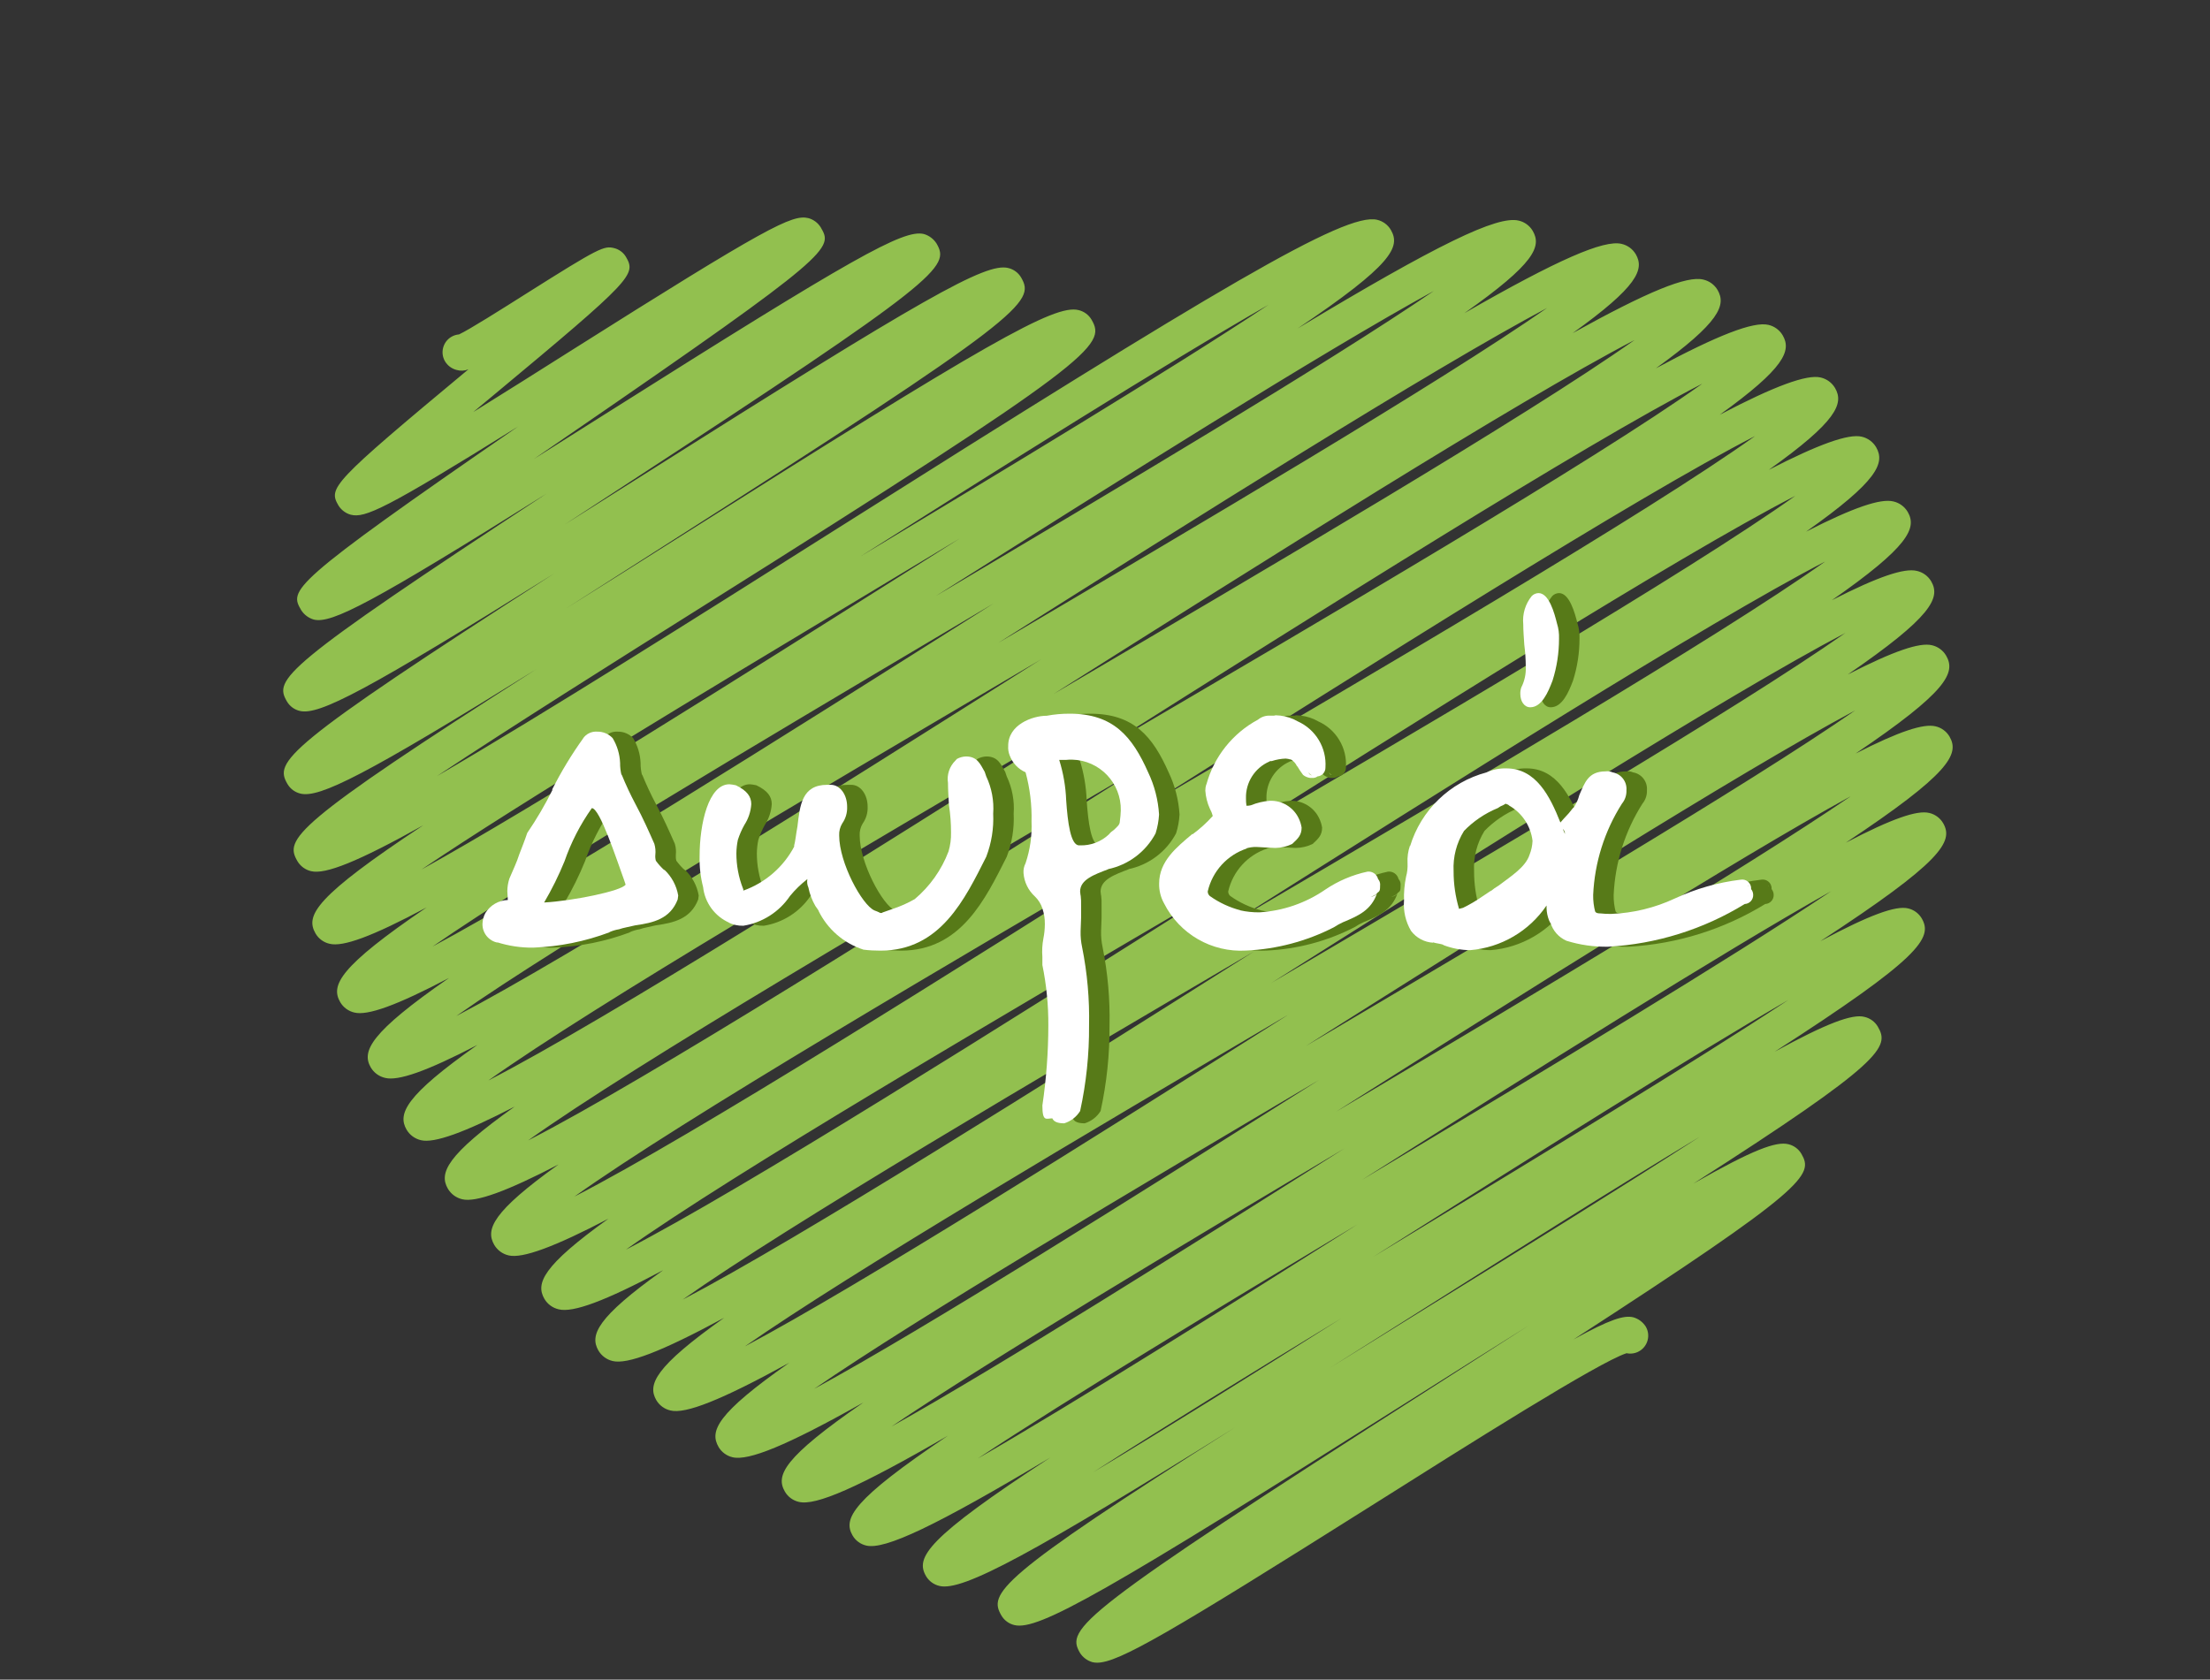 <?xml version="1.0" encoding="utf-8"?>
<!-- Generator: Adobe Illustrator 16.0.3, SVG Export Plug-In . SVG Version: 6.00 Build 0)  -->
<!DOCTYPE svg PUBLIC "-//W3C//DTD SVG 1.1//EN" "http://www.w3.org/Graphics/SVG/1.1/DTD/svg11.dtd">
<svg version="1.1" id="Layer_1" xmlns="http://www.w3.org/2000/svg" xmlns:xlink="http://www.w3.org/1999/xlink" x="0px" y="0px"
	 width="171px" height="130px" viewBox="0 0 171 130" enable-background="new 0 0 171 130" xml:space="preserve">
<rect x="0" y="0" width="171" height="130" fill="#333333" stroke="none"/>
<g>
	<g id="Layer_1_1_">
		<g id="tXcJ8f">
			<path fill="#92C04F" d="M84.89,128.689c-0.122,0.001-0.243-0.013-0.36-0.041c-0.4-0.112-0.744-0.368-0.966-0.718
				c-1.084-1.879-0.354-2.889,27.154-20.486c2.453-1.57,5.038-3.224,7.592-4.868c-3.069,1.922-6.194,3.896-9.141,5.759
				c-23.677,14.962-28.84,17.892-30.681,17.442c-0.423-0.1-0.788-0.368-1.007-0.744c-0.969-1.679-0.476-2.835,18.056-14.539
				c-15.611,9.728-21.08,12.712-22.855,12.252c-0.435-0.102-0.808-0.377-1.034-0.763c-0.825-1.427,0-2.889,9.625-9.177
				c-8.939,5.343-12.813,7.16-14.25,6.817c-0.443-0.104-0.824-0.384-1.054-0.777c-0.755-1.311-0.047-2.731,7.375-7.727
				c-6.977,4.042-10.245,5.45-11.543,5.122c-0.451-0.106-0.838-0.393-1.07-0.793c-0.723-1.251-0.14-2.611,6.083-6.904
				c-5.976,3.371-8.908,4.536-10.129,4.245c-0.454-0.104-0.846-0.391-1.083-0.792c-0.708-1.225-0.182-2.56,5.469-6.523
				c-5.294,2.913-8.046,3.984-9.196,3.694c-0.46-0.105-0.856-0.396-1.095-0.802c-0.689-1.196-0.131-2.556,5.253-6.373
				c-4.904,2.654-7.499,3.62-8.627,3.349c-0.462-0.108-0.86-0.4-1.102-0.809c-0.684-1.187-0.158-2.537,5.001-6.22
				c-4.535,2.415-6.977,3.299-8.073,3.027c-0.466-0.105-0.868-0.398-1.11-0.811c-0.685-1.188-0.158-2.537,4.954-6.203
				c-4.172,2.184-6.66,3.097-7.724,2.84c-0.466-0.108-0.868-0.403-1.11-0.815c-0.688-1.191-0.158-2.55,4.976-6.225
				c-4.003,2.077-6.403,2.954-7.452,2.695c-0.466-0.108-0.867-0.402-1.11-0.813c-0.696-1.206-0.144-2.581,5.167-6.36
				c-3.891,2.012-6.233,2.854-7.254,2.601c-0.465-0.107-0.867-0.402-1.11-0.814c-0.705-1.221-0.121-2.614,5.474-6.556
				c-3.948,2.05-6.133,2.802-7.135,2.549c-0.465-0.106-0.867-0.399-1.11-0.81c-0.72-1.249-0.073-2.68,6.057-6.928
				c-4.08,2.145-6.311,2.934-7.326,2.68c-0.459-0.106-0.855-0.397-1.094-0.804c-0.75-1.298-0.104-2.715,6.682-7.332
				c-4.248,2.271-6.479,3.071-7.511,2.812c-0.454-0.104-0.845-0.391-1.08-0.793c-0.801-1.387-0.079-2.816,8.335-8.38
				c-5.074,2.835-7.588,3.825-8.681,3.555c-0.445-0.104-0.828-0.386-1.06-0.78c-0.975-1.69-0.526-2.726,18.473-14.843
				c-13.216,8.21-16.776,9.98-18.235,9.619c-0.424-0.1-0.789-0.369-1.008-0.746c-0.994-1.723-0.476-2.727,20.64-16.289
				c-14.54,9.095-18.211,11.001-19.688,10.635c-0.418-0.099-0.778-0.365-0.994-0.737c-0.985-1.703-0.525-2.561,20.089-16.08
				c-13.478,8.451-16.628,10.084-18.003,9.748c-0.403-0.114-0.75-0.373-0.977-0.726c-0.904-1.565-1.097-1.903,16.795-14.226
				c-10.348,6.452-11.867,7.106-12.958,6.837c-0.394-0.108-0.733-0.361-0.951-0.707c-0.793-1.365-0.596-1.687,10.051-10.547
				c-0.292,0.121-0.616,0.137-0.918,0.047c-0.376-0.096-0.699-0.338-0.897-0.672c-0.384-0.664-0.156-1.514,0.508-1.897
				c0.178-0.102,0.375-0.164,0.58-0.181c0.793-0.368,3.305-1.957,5.173-3.138c5.73-3.621,6.049-3.735,6.843-3.537
				c0.377,0.096,0.7,0.338,0.898,0.672c0.792,1.372,0.595,1.69-10.229,10.695c-0.507,0.422-1.042,0.864-1.585,1.318
				c2.497-1.549,5.15-3.225,7.487-4.703c15.341-9.693,17.193-10.608,18.445-10.307c0.395,0.108,0.734,0.36,0.951,0.707
				c0.952,1.635,1.11,1.93-19.311,15.958l-2.889,1.985c1.973-1.238,3.953-2.491,5.838-3.682
				c18.909-11.943,22.77-14.119,24.346-13.738c0.403,0.117,0.75,0.376,0.977,0.729c1.049,1.816,0.46,2.669-24.371,18.882
				c-1.427,0.929-2.898,1.892-4.383,2.864c2.083-1.311,4.166-2.626,6.157-3.885c21.685-13.708,26.413-16.394,28.151-15.958
				c0.419,0.099,0.779,0.366,0.996,0.737c1.094,1.903,0.35,2.92-27.639,20.771c-2.465,1.573-5.062,3.229-7.627,4.875
				c2.98-1.867,6.005-3.779,8.864-5.584C76.41,26.489,81.595,23.537,83.454,24c0.423,0.1,0.788,0.369,1.007,0.745
				c1.143,1.979,0.328,3.063-29.986,22.123c-6.95,4.372-14.854,9.341-20.666,13.2c8.19-4.757,20.288-12.407,30.766-19.027
				c29.829-18.852,39.514-24.629,41.982-24.029c0.446,0.104,0.829,0.386,1.06,0.78c0.763,1.322,0.141,2.683-7.207,7.627
				c10.846-6.526,15.457-8.754,17.105-8.343c0.454,0.104,0.844,0.392,1.08,0.792c0.695,1.203,0.192,2.508-5.288,6.37
				c7.264-4.172,10.803-5.696,12.168-5.361c0.46,0.106,0.856,0.397,1.096,0.804c0.672,1.166,0.158,2.488-4.885,6.102
				c5.867-3.255,8.854-4.454,10.105-4.145c0.466,0.105,0.868,0.398,1.11,0.81c0.673,1.167,0.166,2.496-4.779,6.061
				c4.768-2.563,7.552-3.641,8.707-3.366c0.467,0.106,0.868,0.4,1.11,0.813c0.684,1.182,0.159,2.526-4.869,6.143
				c4.224-2.219,6.745-3.141,7.809-2.881c0.466,0.108,0.867,0.403,1.11,0.815c0.695,1.203,0.146,2.577-5.125,6.331
				c3.853-1.985,6.176-2.813,7.194-2.564c0.465,0.108,0.867,0.403,1.109,0.815c0.706,1.223,0.125,2.62-5.418,6.533
				c3.698-1.892,5.771-2.578,6.753-2.338c0.465,0.107,0.866,0.4,1.11,0.812c0.72,1.25,0.09,2.68-5.867,6.831
				c3.593-1.835,5.608-2.504,6.574-2.266c0.466,0.104,0.868,0.397,1.11,0.809c0.737,1.278,0.048,2.747-6.455,7.208
				c3.569-1.828,5.561-2.497,6.515-2.263c0.459,0.106,0.855,0.397,1.094,0.804c0.766,1.329,0.086,2.784-7.005,7.578
				c3.39-1.731,5.261-2.33,6.184-2.107c0.455,0.104,0.846,0.391,1.083,0.793c0.792,1.37,0.016,2.87-8.028,8.215
				c3.593-1.876,5.534-2.537,6.466-2.302c0.451,0.106,0.837,0.393,1.07,0.792c0.822,1.427-0.087,2.984-9.5,9.132
				c3.834-2.052,5.845-2.768,6.79-2.537c0.443,0.104,0.824,0.385,1.054,0.777c0.872,1.51-0.103,3.057-11.383,10.316
				c4.018-2.204,6.025-2.948,6.955-2.695c0.435,0.101,0.809,0.376,1.034,0.763c0.898,1.555,0.544,2.662-14.28,12.141
				c4.63-2.644,6.417-3.284,7.354-3.051c0.423,0.1,0.787,0.369,1.007,0.744c0.943,1.633,0.517,2.61-17.637,14.369
				c2.821-1.562,3.918-1.893,4.63-1.717c0.398,0.113,0.741,0.369,0.964,0.719c0.388,0.662,0.166,1.512-0.496,1.9
				c-0.298,0.175-0.651,0.232-0.989,0.161c-2.143,0.685-12.226,7.058-19.662,11.752C90.484,126.392,86.548,128.689,84.89,128.689z
				 M103.759,102.051c-6.809,4.146-13.724,8.404-19.167,11.893c5.642-3.38,12.585-7.733,19.173-11.896L103.759,102.051z
				 M105.008,94.783c-10.625,6.38-22.135,13.33-29.356,18.106c7.603-4.381,19.121-11.639,29.362-18.109L105.008,94.783z
				 M104.012,88.897c-12.822,7.641-27.208,16.23-35.029,21.51c8.323-4.646,22.647-13.685,35.036-21.514L104.012,88.897z
				 M102.059,83.589c-14.442,8.541-30.975,18.348-39.061,23.905C71.683,102.777,88.082,92.415,102.059,83.589z M131.531,87.976
				c-6.66,4.014-14.949,9.257-22.318,13.914c-2.241,1.414-4.352,2.746-6.333,3.994c2.375-1.48,4.964-3.088,7.77-4.825
				C117.578,96.779,125.352,91.968,131.531,87.976z M99.721,78.511c-15.639,9.209-33.856,19.957-42.086,25.697
				C66.541,99.476,84.525,88.113,99.721,78.511z M97.017,73.649c-16.479,9.672-35.895,21.089-44.196,26.939
				C61.851,95.871,80.959,83.796,97.017,73.649z M138.37,77.397c-8.002,4.645-19.961,12.209-30.305,18.739l-1.803,1.137l3.184-1.933
				C119.413,89.292,130.917,82.31,138.37,77.397z M94.112,68.905c-17.053,9.989-37.333,21.881-45.68,27.814
				C57.542,92.014,77.447,79.435,94.112,68.905z M91.02,64.269c-0.066,0.042-0.135,0.079-0.203,0.119
				c-17.31,10.138-38.009,22.259-46.37,28.224c9.158-4.7,29.502-17.556,46.513-28.307L91.02,64.269z M141.686,68.977
				c-8.548,4.808-23.044,13.964-35.412,21.779l-0.875,0.554l2.047-1.228C119.556,82.816,133.73,74.314,141.686,68.977
				L141.686,68.977z M87.722,59.751l-0.717,0.42c-17.22,10.088-37.808,22.149-46.141,28.096
				c9.187-4.707,29.622-17.623,46.715-28.426L87.722,59.751z M143.152,61.654c-8.845,4.842-25.28,15.222-39.19,24.021l-0.571,0.362
				l1.684-1.003c13.721-8.158,29.917-17.802,38.078-23.372V61.654z M84.227,55.347l-1.343,0.792
				c-16.77,9.84-36.798,21.595-45.095,27.487c9.184-4.738,29.315-17.459,46.166-28.108L84.227,55.347z M143.53,54.993
				c-9.008,4.811-26.978,16.173-42.115,25.731l-0.375,0.238l1.337-0.793c15.043-8.892,32.895-19.448,41.155-25.175L143.53,54.993z
				 M80.581,51.019l-2.25,1.326c-15.879,9.36-34.792,20.505-43.026,26.293c9.149-4.787,28.508-17.022,44.748-27.29L80.581,51.019z
				 M142.776,48.993c-9.096,4.771-28.171,16.827-44.183,26.947l-0.255,0.158l1.051-0.621c16.015-9.425,35.083-20.654,43.39-26.484
				H142.776z M76.83,46.735l-3.663,2.174c-14.448,8.576-31.572,18.734-39.693,24.347c9.073-4.855,27.069-16.227,42.232-25.809
				c0.379-0.24,0.753-0.478,1.127-0.712H76.83z M141.224,43.46c-9.146,4.736-28.997,17.284-45.622,27.787l-0.171,0.109l0.815-0.476
				C112.957,61.067,132.901,49.359,141.224,43.46z M74.243,41.685c-2.343,1.415-4.847,2.923-7.513,4.524
				c-12.125,7.294-26.35,15.835-34.116,21.089c8.868-4.916,24.699-14.913,38.148-23.412c1.19-0.753,2.352-1.487,3.483-2.201H74.243z
				 M138.936,38.365c-9.171,4.709-29.493,17.549-46.482,28.289l-0.121,0.076l0.618-0.363c17.146-10.05,37.649-22.063,45.98-28.002
				H138.936z M135.803,33.747c-9.176,4.706-29.634,17.635-46.746,28.444l-0.086,0.054l0.435-0.255
				C106.737,51.845,127.453,39.714,135.803,33.747z M131.688,29.71c-9.149,4.706-29.35,17.471-46.25,28.151l-0.05,0.032l0.212-0.124
				c17.185-10.068,37.726-22.097,46.088-28.052V29.71z M126.444,26.333c-9.09,4.734-28.575,17.048-44.906,27.369l-0.021,0.013
				c16.677-9.79,36.557-21.463,44.927-27.376V26.333z M119.71,23.833c-8.972,4.763-27.165,16.257-42.478,25.929
				C92.89,40.542,111.394,29.625,119.71,23.833z M110.948,22.516c-8.721,4.771-24.837,14.956-38.531,23.61
				C86.431,37.811,102.768,28.105,110.948,22.516z M98.154,23.588C90.118,28.187,77.53,36.14,66.6,43.052
				C77.783,36.325,90.471,28.683,98.154,23.588z M36.834,26.569 M36.834,26.569"/>
		</g>
		<g>
			<path fill="#577A18" d="M46.688,57.166c0.246-0.366,0.67-0.572,1.11-0.538c0.45-0.008,0.882,0.173,1.191,0.5
				c0.351,0.582,0.549,1.242,0.577,1.92c-0.004,0.325,0.034,0.648,0.114,0.962v-0.078c0.319,0.787,0.678,1.556,1.077,2.306
				c0.577,1.076,1.037,2.113,1.46,3.074c0.081,0.275,0.107,0.563,0.076,0.847c-0.014,0.155-0.001,0.311,0.04,0.461
				c0.192,0.265,0.411,0.508,0.653,0.728V67.31c0.568,0.532,0.946,1.234,1.077,2l-0.04,0.308c-0.575,1.499-1.884,1.806-3.266,1.998
				c-0.461,0.116-0.961,0.193-1.269,0.307c-0.266,0.042-0.525,0.12-0.769,0.231h0.038c-1.896,0.713-3.894,1.116-5.917,1.191
				c-0.952,0.011-1.899-0.132-2.805-0.421l0.076,0.038c-0.703-0.126-1.21-0.747-1.192-1.46c0.009-0.296,0.088-0.587,0.231-0.847
				c0.375-0.6,1.023-0.974,1.73-0.998l-0.038-0.693c0.005-0.326,0.058-0.65,0.158-0.961c0.308-0.731,0.576-1.269,0.768-1.884
				c0.192-0.499,0.424-1.075,0.615-1.652c0.729-1.068,1.384-2.185,1.96-3.344h-0.04c0.702-1.393,1.511-2.729,2.421-3.996
				L46.688,57.166z M43.689,69.851c2.152-0.116,5.995-0.885,6.303-1.384l-0.114-0.346c-0.615-1.692-1.884-5.574-2.499-5.574
				c-0.896,1.264-1.607,2.649-2.114,4.113c-0.448,1.1-0.975,2.165-1.576,3.189V69.851z"/>
			<path fill="#577A18" d="M75.625,58.74c0.213-0.116,0.451-0.182,0.693-0.192c0.885,0,1.11,0.577,1.46,1.192l0.116,0.346
				c0.425,0.899,0.611,1.894,0.539,2.886c0.054,1.14-0.129,2.278-0.537,3.344c-1.654,3.267-3.536,7.262-8.187,7.262
				c-0.437,0.002-0.873-0.023-1.306-0.076c-1.532-0.492-2.796-1.589-3.498-3.037l0.038,0.038l-0.268-0.384
				c-0.255-0.443-0.437-0.925-0.538-1.427c-0.093-0.205-0.121-0.433-0.078-0.653c-0.496,0.384-0.947,0.823-1.346,1.308
				c-0.833,1.236-2.141,2.07-3.612,2.304c-0.413,0.011-0.823-0.081-1.191-0.268l0.116,0.038c-1.126-0.491-1.903-1.547-2.038-2.767
				c-0.199-0.777-0.29-1.577-0.27-2.378c0-2.537,0.693-5.575,2.307-5.575c0.168,0.013,0.335,0.039,0.5,0.078
				c0.883,0.422,1.191,0.885,1.191,1.46c-0.038,0.575-0.223,1.131-0.538,1.614c-0.204,0.367-0.372,0.753-0.5,1.152
				c-0.072,0.342-0.11,0.69-0.115,1.039c-0.001,0.921,0.168,1.835,0.5,2.695c0.035,0.058,0.048,0.125,0.039,0.192
				c1.711-0.61,3.128-1.846,3.964-3.459l-0.046,0.036c0.116-0.422,0.159-0.961,0.27-1.537c0.194-1.652,0.346-3.228,2.306-3.228h0.27
				c0.731,0,1.268,0.767,1.268,1.69c0.021,0.466-0.114,0.925-0.383,1.306c-0.167,0.278-0.248,0.599-0.232,0.923
				c0,2.115,1.769,5.382,2.729,5.804c0.131,0.046,0.26,0.099,0.386,0.159c0.038,0.038,0.076,0.038,0.158,0.038
				c0.04,0,0.04,0,0.078-0.038l0.769-0.27c0.601-0.196,1.18-0.453,1.728-0.767c1.171-0.988,2.071-2.258,2.613-3.69
				c0.14-0.474,0.205-0.967,0.194-1.46c0.001-0.708-0.051-1.414-0.159-2.113c-0.038-0.615-0.076-1.23-0.076-1.73
				c-0.1-0.636,0.116-1.281,0.577-1.73L75.625,58.74z"/>
			<path fill="#577A18" d="M82.582,55.397c0.583-0.109,1.176-0.162,1.769-0.159c3.382,0,4.841,1.768,6.071,4.535
				c0.489,1.024,0.776,2.134,0.845,3.267c-0.027,0.496-0.118,0.986-0.268,1.461c-0.756,1.425-2.107,2.44-3.687,2.771h0.038
				c-1.109,0.423-2.191,0.807-2.191,1.73l0.038,0.347v-0.115c0.035,0.305,0.048,0.613,0.038,0.921v0.883l-0.038,1.039
				c-0.01,0.413,0.029,0.826,0.116,1.23c0.401,1.999,0.581,4.035,0.537,6.073c0.015,2.223-0.217,4.439-0.691,6.611
				c-0.282,0.454-0.718,0.792-1.229,0.951c-0.5,0-0.807-0.116-0.923-0.384c-0.461,0-0.769,0.308-0.769-0.998
				c0.303-2.048,0.458-4.115,0.461-6.184c0.01-1.574-0.145-3.145-0.461-4.686v-0.618c-0.037-0.477-0.011-0.957,0.078-1.427
				c0.073-0.365,0.112-0.737,0.114-1.11c0.009-0.418-0.056-0.834-0.192-1.23c-0.114-0.35-0.313-0.666-0.577-0.921
				c-0.514-0.467-0.83-1.115-0.882-1.807c-0.019-0.266,0.036-0.531,0.159-0.768c0.349-1.039,0.505-2.133,0.461-3.229
				c0.032-1.285-0.124-2.566-0.461-3.806c-0.571-0.25-1.016-0.722-1.23-1.307c-0.094-0.231-0.133-0.481-0.114-0.731
				C79.584,56.089,81.467,55.397,82.582,55.397z M83.544,58.818c0.316,1.009,0.497,2.056,0.538,3.112
				c0.116,1.729,0.346,3.498,0.999,3.498h0.076c0.826,0.026,1.628-0.278,2.229-0.847c0.109-0.135,0.239-0.252,0.385-0.346
				l-0.038,0.038c0.269-0.268,0.498-0.422,0.498-0.689c0.041-0.281,0.066-0.563,0.076-0.847c0.051-2.126-1.631-3.89-3.757-3.941
				c-0.169-0.004-0.338,0.003-0.507,0.021H83.544z"/>
			<path fill="#577A18" d="M100.299,55.361c0.477,0.012,0.947,0.117,1.384,0.308l0.308,0.159c1.395,0.623,2.253,2.049,2.151,3.574
				c0.01,0.356-0.259,0.659-0.614,0.691c-0.09,0.066-0.197,0.106-0.307,0.116h-0.27c-0.198-0.027-0.384-0.107-0.54-0.231
				c-0.167-0.221-0.32-0.452-0.46-0.691v0.04c-0.104-0.25-0.296-0.455-0.539-0.577l0.039,0.039
				c-0.125-0.041-0.253-0.067-0.384-0.077c-0.366,0.014-0.729,0.08-1.077,0.193c-0.114,0-0.158,0-0.19,0.038
				c-1.125,0.491-1.84,1.616-1.808,2.843c-0.004,0.193,0.009,0.386,0.039,0.577c0.117,0.006,0.233-0.007,0.346-0.038
				c0.466-0.19,0.959-0.307,1.462-0.346c0.943-0.034,1.818,0.494,2.228,1.345c0.112,0.23,0.19,0.476,0.231,0.729
				c0,0.578-0.27,0.845-0.732,1.269c-0.407,0.196-0.853,0.301-1.305,0.308l-0.768-0.038l-0.695-0.039
				c-0.273-0.005-0.545,0.034-0.806,0.116h0.076c-1.526,0.5-2.678,1.764-3.036,3.33c0.002,0.133,0.059,0.258,0.159,0.347
				c0.718,0.513,1.524,0.889,2.378,1.11h-0.038c0.491,0.11,0.994,0.163,1.498,0.158c1.833-0.112,3.602-0.723,5.112-1.768
				c0.989-0.668,2.099-1.138,3.266-1.385c0.375-0.034,0.718,0.212,0.807,0.578c0.095,0.107,0.151,0.242,0.159,0.385
				c0,0.576-0.038,0.537-0.229,0.691c-0.461,1.344-1.46,1.768-2.653,2.267c-0.24,0.11-0.471,0.238-0.691,0.384
				c-2.111,1.084-4.432,1.701-6.803,1.806c-2.652,0.159-5.145-1.275-6.342-3.647c-0.262-0.47-0.395-1-0.384-1.538
				c0-1.729,1.345-2.805,2.576-3.843v0.038c0.573-0.42,1.102-0.898,1.576-1.427c-0.052-0.201-0.13-0.395-0.231-0.576
				c-0.197-0.438-0.314-0.907-0.346-1.386c0-0.169,0.026-0.337,0.078-0.499v0.04c0.584-2.156,2.03-3.977,3.997-5.034
				c0.27-0.222,0.613-0.332,0.961-0.308h0.27L100.299,55.361z M98.032,62.353 M103.105,60.01c-0.113-0.044-0.208-0.126-0.269-0.231
				c0.024,0.129,0.135,0.225,0.268,0.231H103.105z M107.218,67.779l-0.085,0.07L107.218,67.779z M108.104,69.207l0.038-0.076
				l-0.038,0.038c-0.128,0.122-0.289,0.203-0.463,0.231c0.176,0.001,0.344-0.073,0.461-0.206L108.104,69.207z"/>
			<path fill="#577A18" d="M118.131,59.471c2.307,0,3.382,2.152,4.191,4.189l0.27-0.307c0.263-0.265,0.506-0.547,0.729-0.845v0.038
				c0.214-0.302,0.371-0.64,0.462-0.999c0.422-0.961,0.691-1.844,2.036-1.844c0.183-0.027,0.371-0.001,0.539,0.077
				c0.662,0.113,1.128,0.713,1.075,1.382c0.016,0.377-0.107,0.747-0.346,1.038c-1.349,2.122-2.118,4.561-2.229,7.072
				c-0.007,0.44,0.045,0.881,0.158,1.307v-0.04c0.039,0.116,0.159,0.159,0.422,0.159c0.268,0.03,0.538,0.043,0.808,0.038
				c1.702-0.064,3.373-0.468,4.916-1.189c1.616-0.754,3.34-1.248,5.111-1.462c0.377-0.064,0.735,0.189,0.799,0.567
				c0.009,0.054,0.012,0.108,0.008,0.164c0.097,0.12,0.152,0.269,0.159,0.423c0.024,0.378-0.264,0.705-0.642,0.729
				c-0.003,0-0.007,0-0.01,0c-3.193,1.962-6.825,3.099-10.568,3.306c-1.094,0.02-2.185-0.136-3.23-0.461
				c-0.592-0.26-1.041-0.765-1.23-1.384v0.038l-0.114-0.23c-0.115-0.294-0.181-0.606-0.193-0.923v-0.23
				c-1.347,1.99-3.523,3.262-5.917,3.458c-0.697-0.007-1.387-0.136-2.038-0.384c-0.114-0.114-0.536-0.114-0.844-0.23l0.038,0.038
				c-0.686-0.033-1.32-0.371-1.73-0.923c-0.414-0.708-0.603-1.526-0.539-2.344c-0.019-0.619,0.034-1.238,0.159-1.845
				c0.094-0.337,0.132-0.688,0.114-1.037c-0.028-0.47,0.037-0.94,0.192-1.384v0.076c0.847-2.806,3.087-4.972,5.919-5.726
				C117.082,59.563,117.605,59.457,118.131,59.471z M117.899,62.315c-0.151,0.055-0.293,0.132-0.421,0.229
				c-1.001,0.41-1.905,1.025-2.653,1.806l0.038-0.038c-0.579,0.931-0.86,2.017-0.805,3.112c-0.002,0.989,0.14,1.973,0.422,2.921
				l0.308-0.081c0.523-0.254,1.024-0.549,1.5-0.883l0.691-0.461l-0.076,0.076c0.205-0.172,0.423-0.327,0.653-0.462
				c0.96-0.729,2.076-1.427,2.379-2.378c0.139-0.343,0.217-0.707,0.231-1.077c-0.138-1.144-0.808-2.156-1.808-2.729
				c-0.068-0.076-0.167-0.118-0.269-0.116l0.076-0.077L117.899,62.315z M120.63,45.904c0.807,0,1.229,1.538,1.427,2.343
				c0.122,0.385,0.175,0.789,0.158,1.192c0,1.095-0.168,2.184-0.498,3.229c-0.345,0.923-0.846,2.074-1.729,2.074
				c-0.46,0-0.768-0.459-0.768-1.035c-0.006-0.17,0.02-0.34,0.076-0.501c0.254-0.499,0.373-1.055,0.346-1.614
				c-0.001-0.565-0.04-1.13-0.114-1.69c-0.038-0.577-0.079-1.11-0.079-1.576c-0.08-0.788,0.156-1.576,0.655-2.191
				C120.242,45.992,120.432,45.909,120.63,45.904L120.63,45.904z M122.514,64.16l0.158,0.384
				C122.68,64.398,122.622,64.257,122.514,64.16z M136.85,68.579v-0.038h-0.038L136.85,68.579z"/>
		</g>
		<path fill="#FFFFFF" d="M45.102,57.166c0.246-0.366,0.67-0.572,1.11-0.538c0.449-0.008,0.882,0.173,1.191,0.5
			c0.351,0.582,0.549,1.242,0.577,1.92c-0.004,0.325,0.034,0.648,0.114,0.962v-0.078c0.319,0.787,0.678,1.556,1.077,2.306
			c0.577,1.076,1.037,2.113,1.46,3.074c0.081,0.275,0.107,0.563,0.076,0.847c-0.015,0.155-0.001,0.311,0.04,0.461
			c0.193,0.265,0.412,0.508,0.653,0.728V67.31c0.567,0.532,0.946,1.234,1.077,2l-0.04,0.308c-0.576,1.499-1.884,1.806-3.267,1.998
			c-0.461,0.116-0.961,0.193-1.268,0.307c-0.266,0.042-0.525,0.12-0.77,0.231h0.039c-1.896,0.713-3.894,1.116-5.918,1.191
			c-0.952,0.011-1.898-0.132-2.805-0.421l0.076,0.038c-0.703-0.126-1.209-0.747-1.192-1.46c0.009-0.296,0.088-0.587,0.231-0.847
			c0.375-0.6,1.023-0.974,1.73-0.998l-0.039-0.693c0.005-0.326,0.058-0.65,0.159-0.961c0.308-0.731,0.576-1.269,0.768-1.884
			c0.192-0.499,0.423-1.075,0.615-1.652c0.729-1.068,1.384-2.185,1.96-3.344h-0.04c0.702-1.393,1.511-2.729,2.421-3.996
			L45.102,57.166z M42.104,69.851c2.151-0.116,5.995-0.885,6.303-1.384l-0.114-0.346c-0.615-1.692-1.883-5.574-2.499-5.574
			c-0.896,1.264-1.607,2.649-2.114,4.113c-0.448,1.1-0.975,2.165-1.576,3.189V69.851z"/>
		<path fill="#FFFFFF" d="M74.04,58.74c0.213-0.116,0.45-0.182,0.693-0.192c0.884,0,1.109,0.577,1.46,1.192l0.116,0.346
			c0.425,0.899,0.61,1.894,0.539,2.886c0.053,1.14-0.129,2.278-0.538,3.344c-1.654,3.267-3.536,7.262-8.187,7.262
			c-0.437,0.002-0.873-0.023-1.307-0.076c-1.532-0.492-2.796-1.589-3.498-3.037l0.039,0.038l-0.268-0.384
			c-0.256-0.443-0.438-0.925-0.538-1.427c-0.094-0.205-0.121-0.433-0.078-0.653c-0.496,0.384-0.948,0.823-1.346,1.308
			c-0.833,1.236-2.141,2.07-3.612,2.304c-0.413,0.011-0.822-0.081-1.191-0.268l0.116,0.038c-1.125-0.491-1.903-1.547-2.037-2.767
			c-0.2-0.777-0.29-1.577-0.27-2.378c0-2.537,0.693-5.575,2.307-5.575c0.168,0.013,0.335,0.039,0.5,0.078
			c0.883,0.422,1.191,0.885,1.191,1.46c-0.037,0.575-0.222,1.131-0.537,1.614c-0.205,0.367-0.373,0.753-0.501,1.152
			c-0.071,0.342-0.11,0.69-0.114,1.039c-0.002,0.921,0.168,1.835,0.499,2.695c0.035,0.058,0.048,0.125,0.038,0.192
			c1.712-0.61,3.129-1.846,3.964-3.459l-0.046,0.036c0.116-0.422,0.158-0.961,0.269-1.537c0.194-1.652,0.346-3.228,2.306-3.228h0.27
			c0.731,0,1.269,0.767,1.269,1.69c0.021,0.466-0.114,0.925-0.384,1.306c-0.167,0.278-0.247,0.599-0.231,0.923
			c0,2.115,1.768,5.382,2.729,5.804c0.131,0.046,0.26,0.099,0.385,0.159c0.038,0.038,0.076,0.038,0.159,0.038
			c0.04,0,0.04,0,0.078-0.038l0.769-0.27c0.601-0.196,1.18-0.453,1.728-0.767c1.171-0.988,2.071-2.258,2.613-3.69
			c0.14-0.474,0.205-0.967,0.193-1.46c0.002-0.708-0.051-1.414-0.159-2.113c-0.038-0.615-0.076-1.23-0.076-1.73
			c-0.1-0.636,0.116-1.281,0.577-1.73L74.04,58.74z"/>
		<path fill="#FFFFFF" d="M80.996,55.397c0.583-0.109,1.176-0.162,1.77-0.159c3.381,0,4.841,1.768,6.071,4.535
			c0.489,1.024,0.776,2.134,0.845,3.267c-0.028,0.496-0.118,0.986-0.268,1.461c-0.756,1.425-2.107,2.44-3.687,2.771h0.038
			c-1.11,0.423-2.191,0.807-2.191,1.73l0.038,0.347v-0.115c0.035,0.305,0.048,0.613,0.038,0.921v0.883l-0.038,1.039
			c-0.01,0.413,0.029,0.826,0.116,1.23c0.401,1.999,0.581,4.035,0.538,6.073c0.015,2.223-0.218,4.439-0.691,6.611
			c-0.282,0.454-0.718,0.792-1.229,0.951c-0.5,0-0.807-0.116-0.923-0.384c-0.461,0-0.769,0.308-0.769-0.998
			c0.304-2.048,0.458-4.115,0.461-6.184c0.01-1.574-0.145-3.145-0.461-4.686v-0.618c-0.037-0.477-0.011-0.957,0.077-1.427
			c0.074-0.365,0.112-0.737,0.114-1.11c0.009-0.418-0.056-0.834-0.191-1.23c-0.115-0.35-0.313-0.666-0.578-0.921
			c-0.514-0.467-0.829-1.115-0.881-1.807c-0.019-0.266,0.036-0.531,0.159-0.768c0.35-1.039,0.506-2.133,0.461-3.229
			c0.032-1.285-0.124-2.566-0.461-3.806c-0.571-0.25-1.016-0.722-1.23-1.307c-0.093-0.231-0.132-0.481-0.114-0.731
			C77.999,56.089,79.881,55.397,80.996,55.397z M81.958,58.818c0.316,1.009,0.497,2.056,0.538,3.112
			c0.116,1.729,0.346,3.498,0.999,3.498h0.076c0.827,0.026,1.629-0.278,2.23-0.847c0.108-0.135,0.239-0.252,0.385-0.346
			l-0.039,0.038c0.269-0.268,0.499-0.422,0.499-0.689c0.041-0.281,0.066-0.563,0.076-0.847c0.05-2.126-1.631-3.89-3.757-3.941
			c-0.169-0.004-0.338,0.003-0.507,0.021H81.958z"/>
		<path fill="#FFFFFF" d="M98.713,55.361c0.477,0.012,0.947,0.117,1.384,0.308l0.308,0.159c1.395,0.623,2.254,2.049,2.152,3.574
			c0.01,0.356-0.259,0.659-0.614,0.691c-0.09,0.066-0.196,0.106-0.307,0.116h-0.27c-0.198-0.027-0.384-0.107-0.539-0.231
			c-0.167-0.221-0.32-0.452-0.46-0.691v0.04c-0.105-0.25-0.296-0.455-0.539-0.577l0.038,0.039c-0.124-0.041-0.253-0.067-0.384-0.077
			c-0.366,0.014-0.728,0.08-1.077,0.193c-0.113,0-0.158,0-0.189,0.038c-1.126,0.491-1.841,1.616-1.808,2.843
			c-0.004,0.193,0.009,0.386,0.038,0.577c0.117,0.006,0.233-0.007,0.346-0.038c0.466-0.19,0.96-0.307,1.462-0.346
			c0.944-0.034,1.818,0.494,2.228,1.345c0.113,0.23,0.191,0.476,0.231,0.729c0,0.578-0.27,0.845-0.732,1.269
			c-0.407,0.196-0.853,0.301-1.305,0.308l-0.768-0.038l-0.694-0.039c-0.273-0.005-0.545,0.034-0.806,0.116h0.076
			c-1.526,0.5-2.678,1.764-3.036,3.33c0.001,0.133,0.059,0.258,0.158,0.347c0.717,0.513,1.524,0.889,2.378,1.11h-0.038
			c0.492,0.11,0.994,0.163,1.498,0.158c1.833-0.112,3.602-0.723,5.112-1.768c0.989-0.668,2.099-1.138,3.266-1.385
			c0.375-0.034,0.719,0.212,0.808,0.578c0.095,0.107,0.15,0.242,0.159,0.385c0,0.576-0.039,0.537-0.229,0.691
			c-0.461,1.344-1.46,1.768-2.653,2.267c-0.24,0.11-0.471,0.238-0.691,0.384c-2.111,1.084-4.431,1.701-6.802,1.806
			c-2.652,0.159-5.145-1.275-6.342-3.647c-0.262-0.47-0.395-1-0.384-1.538c0-1.729,1.345-2.805,2.575-3.843v0.038
			c0.573-0.42,1.102-0.898,1.576-1.427c-0.052-0.201-0.13-0.395-0.232-0.576c-0.196-0.438-0.313-0.907-0.345-1.386
			c0-0.169,0.026-0.337,0.078-0.499v0.04c0.584-2.156,2.03-3.977,3.998-5.034c0.27-0.222,0.613-0.332,0.961-0.308h0.269
			L98.713,55.361z M96.446,62.353 M101.521,60.01c-0.114-0.044-0.209-0.126-0.27-0.231c0.025,0.129,0.136,0.225,0.268,0.231H101.521
			z M105.633,67.779l-0.086,0.07L105.633,67.779z M106.518,69.207l0.038-0.076l-0.038,0.038c-0.127,0.122-0.289,0.203-0.462,0.231
			c0.176,0.001,0.344-0.073,0.461-0.206L106.518,69.207z"/>
		<path fill="#FFFFFF" d="M116.545,59.471c2.307,0,3.382,2.152,4.191,4.189l0.27-0.307c0.263-0.265,0.506-0.547,0.729-0.845v0.038
			c0.214-0.302,0.371-0.64,0.462-0.999c0.422-0.961,0.691-1.844,2.036-1.844c0.183-0.027,0.371-0.001,0.539,0.077
			c0.662,0.113,1.128,0.713,1.075,1.382c0.016,0.377-0.106,0.747-0.346,1.038c-1.349,2.122-2.118,4.561-2.229,7.072
			c-0.007,0.44,0.046,0.881,0.159,1.307v-0.04c0.038,0.116,0.159,0.159,0.422,0.159c0.268,0.03,0.539,0.043,0.809,0.038
			c1.701-0.064,3.373-0.468,4.916-1.189c1.616-0.754,3.34-1.248,5.11-1.462c0.377-0.064,0.735,0.189,0.799,0.567
			c0.009,0.054,0.012,0.108,0.008,0.164c0.097,0.12,0.152,0.269,0.158,0.423c0.024,0.378-0.263,0.705-0.641,0.729
			c-0.003,0-0.007,0-0.01,0c-3.194,1.962-6.826,3.099-10.568,3.306c-1.094,0.02-2.185-0.136-3.23-0.461
			c-0.592-0.26-1.042-0.765-1.23-1.384v0.038l-0.114-0.23c-0.115-0.294-0.181-0.606-0.194-0.923v-0.23
			c-1.347,1.99-3.523,3.262-5.917,3.458c-0.696-0.007-1.386-0.136-2.038-0.384c-0.114-0.114-0.536-0.114-0.843-0.23l0.038,0.038
			c-0.686-0.033-1.32-0.371-1.73-0.923c-0.415-0.708-0.603-1.526-0.539-2.344c-0.019-0.619,0.034-1.238,0.159-1.845
			c0.094-0.337,0.132-0.688,0.114-1.037c-0.028-0.47,0.037-0.94,0.192-1.384v0.076c0.847-2.806,3.087-4.972,5.919-5.726
			C115.497,59.563,116.019,59.457,116.545,59.471z M116.314,62.315c-0.152,0.055-0.294,0.132-0.422,0.229
			c-1.001,0.41-1.905,1.025-2.652,1.806l0.038-0.038c-0.579,0.931-0.86,2.017-0.805,3.112c-0.003,0.989,0.14,1.973,0.421,2.921
			l0.308-0.081c0.523-0.254,1.024-0.549,1.5-0.883l0.691-0.461l-0.076,0.076c0.205-0.172,0.423-0.327,0.654-0.462
			c0.959-0.729,2.075-1.427,2.378-2.378c0.139-0.343,0.217-0.707,0.232-1.077c-0.138-1.144-0.808-2.156-1.808-2.729
			c-0.069-0.076-0.167-0.118-0.27-0.116l0.077-0.077L116.314,62.315z M119.044,45.904c0.807,0,1.229,1.538,1.427,2.343
			c0.122,0.385,0.175,0.789,0.159,1.192c0,1.095-0.168,2.184-0.498,3.229c-0.346,0.923-0.847,2.074-1.729,2.074
			c-0.46,0-0.768-0.459-0.768-1.035c-0.006-0.17,0.02-0.34,0.076-0.501c0.254-0.499,0.374-1.055,0.346-1.614
			c-0.002-0.565-0.04-1.13-0.114-1.69c-0.038-0.577-0.08-1.11-0.08-1.576c-0.079-0.788,0.156-1.576,0.655-2.191
			C118.657,45.992,118.846,45.909,119.044,45.904L119.044,45.904z M120.928,64.16l0.159,0.384
			C121.094,64.398,121.036,64.257,120.928,64.16z M135.264,68.579v-0.038h-0.038L135.264,68.579z"/>
	</g>
</g>
</svg>
